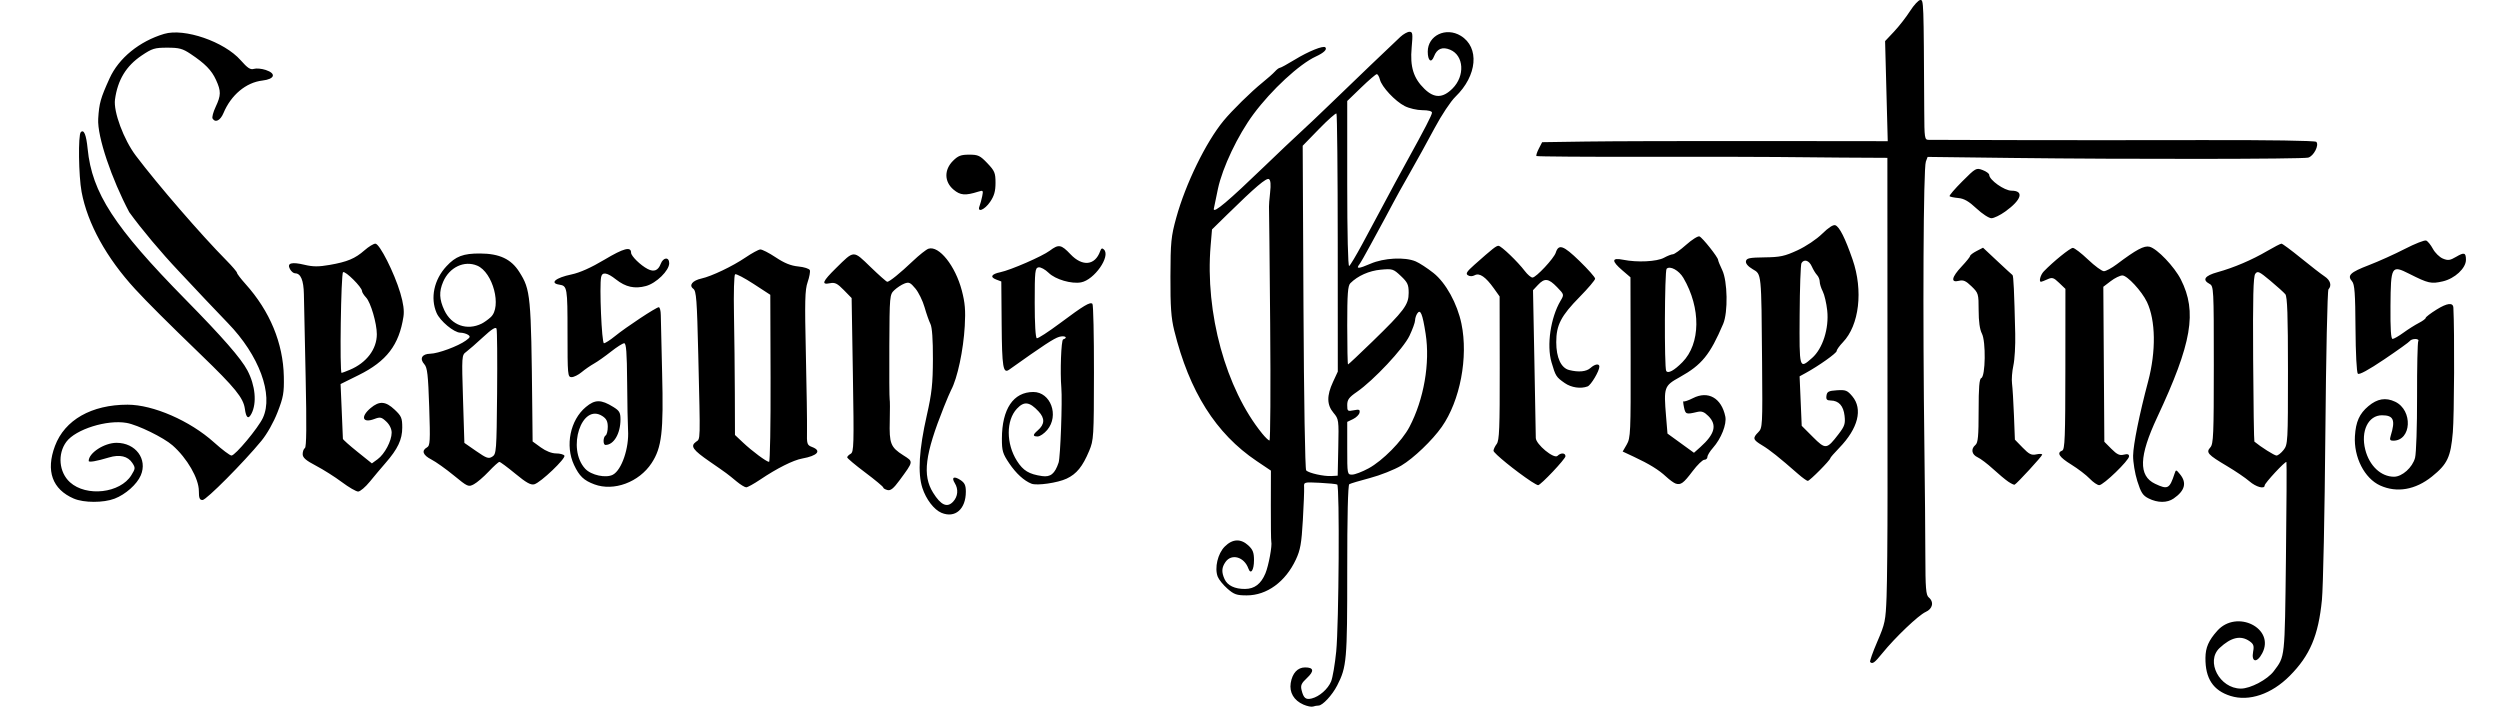 <?xml version="1.0" encoding="UTF-8" standalone="no"?>
<!-- Created with Inkscape (http://www.inkscape.org/) -->

<svg
   xmlns:dc="http://purl.org/dc/elements/1.1/"
   xmlns:cc="http://creativecommons.org/ns#"
   xmlns:rdf="http://www.w3.org/1999/02/22-rdf-syntax-ns#"
   xmlns:svg="http://www.w3.org/2000/svg"
   xmlns="http://www.w3.org/2000/svg"
   xmlns:sodipodi="http://sodipodi.sourceforge.net/DTD/sodipodi-0.dtd"
   xmlns:inkscape="http://www.inkscape.org/namespaces/inkscape"
   width="333mm"
   height="94.132mm"
   viewBox="0 0 1179.921 333.539"
   id="svg4599"
   version="1.1"
   inkscape:version="0.91 r13725"
   sodipodi:docname="seasonsgreetings-textonly.svg">
  <defs
     id="defs4601" />
  <sodipodi:namedview
     id="base"
     pagecolor="#ffffff"
     bordercolor="#666666"
     borderopacity="1.0"
     inkscape:pageopacity="0.0"
     inkscape:pageshadow="2"
     inkscape:zoom="0.41564499"
     inkscape:cx="42"
     inkscape:cy="269"
     inkscape:document-units="px"
     inkscape:current-layer="g5184"
     showgrid="false"
     fit-margin-top="0"
     fit-margin-left="0"
     fit-margin-right="0"
     fit-margin-bottom="0"
     inkscape:window-width="1916"
     inkscape:window-height="1035"
     inkscape:window-x="-1"
     inkscape:window-y="0"
     inkscape:window-maximized="0" />
  <g
     inkscape:label="Layer 1"
     inkscape:groupmode="layer"
     id="layer1"
     transform="translate(176.991,-921.076)">
    <g
       id="g5175"
       transform="translate(708.571,777.143)">
      <g
         id="g5184">
        <path
           inkscape:connector-curvature="0"
           id="path5177"
           d="m -270.389,476.477 c -4.498,-1.96 -6.719,-5.733 -5.996,-10.187 0.753,-4.638 3.253,-7.357 6.766,-7.357 4.146,0 4.44,1.697 0.872,5.03 -2.623,2.451 -3.065,3.458 -2.505,5.722 0.928,3.756 1.975,4.606 4.801,3.897 3.609,-0.906 7.619,-4.433 9.118,-8.02 0.732,-1.753 1.822,-8.124 2.421,-14.158 1.254,-12.622 1.651,-78.079 0.478,-78.78 -0.43,-0.257 -4.157,-0.63 -8.282,-0.829 -7.463,-0.36 -7.499,-0.349 -7.346,2.139 0.085,1.375 -0.185,8.387 -0.6,15.582 -0.628,10.907 -1.175,13.983 -3.288,18.5 -4.923,10.523 -13.689,16.918 -23.191,16.918 -4.763,0 -5.995,-0.43 -9.136,-3.188 -1.997,-1.754 -4.054,-4.301 -4.572,-5.662 -1.567,-4.12 0.02,-10.883 3.33,-14.193 3.669,-3.67 7.553,-3.845 11.157,-0.505 2.104,1.95 2.646,3.371 2.646,6.941 0,4.713 -1.559,7.012 -2.659,3.92 -1.948,-5.477 -7.915,-7.188 -10.784,-3.091 -1.841,2.629 -1.96,4.797 -0.446,8.12 1.374,3.016 4.835,4.668 9.687,4.624 4.469,-0.04 7.512,-2.377 9.599,-7.373 1.503,-3.596 3.269,-13.18 2.762,-14.982 -0.138,-0.488 -0.233,-8.225 -0.213,-17.192 l 0.037,-16.304 -6.741,-4.534 c -19.235,-12.937 -31.761,-32.773 -38.886,-61.581 -1.475,-5.965 -1.843,-11.184 -1.797,-25.5 0.053,-16.349 0.305,-18.894 2.747,-27.752 4.422,-16.035 13.963,-35.594 22.316,-45.748 3.971,-4.827 13.101,-13.794 18.328,-18 2.392,-1.925 5.057,-4.287 5.923,-5.25 0.865,-0.963 1.915,-1.75 2.334,-1.75 0.418,0 3.587,-1.73 7.041,-3.844 6.425,-3.932 13.468,-6.776 14.421,-5.822 0.97,0.97 -0.702,2.59 -4.46,4.321 -7.791,3.59 -20.925,15.721 -29.449,27.2 -7.369,9.924 -14.626,25.168 -16.781,35.25 -1.088,5.09 -1.978,9.398 -1.978,9.574 0,2.057 6.811,-3.69 24,-20.253 6.325,-6.095 13.928,-13.296 16.896,-16.004 2.968,-2.708 9.344,-8.748 14.17,-13.423 10.303,-9.98 29.32,-28.186 33.017,-31.609 1.421,-1.315 3.352,-2.391 4.292,-2.391 1.52,0 1.633,0.828 1.029,7.496 -0.819,9.04 0.859,14.428 6.064,19.474 4.609,4.467 8.624,4.405 13.233,-0.204 5.957,-5.957 5.375,-15.569 -1.108,-18.295 -3.682,-1.548 -6.256,-0.486 -7.639,3.15 -1.279,3.365 -2.954,2.086 -2.954,-2.257 0,-7.63 8.578,-11.748 15.58,-7.478 8.962,5.465 7.798,18.81 -2.508,28.756 -2.242,2.164 -6.575,8.689 -9.866,14.858 -3.227,6.05 -8.568,15.725 -11.868,21.5 -3.3,5.775 -6.682,11.85 -7.516,13.5 -0.833,1.65 -2.636,5.025 -4.007,7.5 -1.37,2.475 -4.426,8.1 -6.791,12.5 -2.365,4.4 -4.752,8.573 -5.305,9.274 -1.743,2.209 -0.39,2.127 5.279,-0.32 6.362,-2.746 16.172,-3.252 21.282,-1.098 1.77,0.746 5.561,3.216 8.425,5.49 5.825,4.623 11.222,14.421 13.196,23.953 3.276,15.827 -0.635,36.322 -9.285,48.66 -4.456,6.355 -13.358,14.867 -19.118,18.278 -3.3,1.954 -9.947,4.593 -14.771,5.862 -4.824,1.27 -9.217,2.585 -9.763,2.922 -0.629,0.389 -0.984,15.304 -0.972,40.796 0.02,42.333 -0.249,45.413 -4.741,54.196 -2.335,4.566 -6.903,9.487 -8.808,9.487 -0.705,0 -1.881,0.209 -2.614,0.464 -0.732,0.255 -2.76,-0.159 -4.506,-0.92 z m 16.454,-121.364 c 0.272,-12.984 0.216,-13.396 -2.25,-16.327 -3.185,-3.785 -3.26,-8.078 -0.254,-14.565 l 2.275,-4.911 -0.027,-60.606 c -0.015,-33.334 -0.287,-60.867 -0.605,-61.185 -0.318,-0.318 -4.034,2.973 -8.258,7.314 l -7.68,7.892 0.371,76.166 c 0.212,43.638 0.758,76.553 1.277,77.072 1.282,1.282 8.313,2.848 11.872,2.644 l 3,-0.172 0.28,-13.321 z m 14.293,9.87 c 6.671,-3.627 15.774,-12.852 19.29,-19.549 6.814,-12.98 9.797,-30.118 7.647,-43.938 -1.49,-9.576 -2.46,-11.899 -3.994,-9.562 -0.542,0.825 -0.992,2.275 -1,3.223 -0.008,0.947 -1.19,4.205 -2.627,7.238 -2.853,6.027 -16.984,21.101 -24.859,26.519 -3.716,2.557 -4.53,3.669 -4.53,6.194 0,2.901 0.175,3.042 3.071,2.463 2.551,-0.51 3.015,-0.321 2.738,1.117 -0.183,0.952 -1.565,2.322 -3.071,3.044 l -2.738,1.312 0,12.445 c 0,12.355 0.017,12.445 2.322,12.445 1.277,0 4.765,-1.328 7.75,-2.951 z m -46.436,-67.799 c -0.255,-30.113 -0.507,-55.2 -0.56,-55.75 -0.053,-0.55 0.183,-3.53 0.526,-6.621 0.423,-3.816 0.248,-5.853 -0.545,-6.343 -1.195,-0.738 -6.393,3.674 -19.717,16.734 l -7.159,7.017 -0.645,7.607 c -2.695,31.757 7.154,67.629 24.376,88.785 1.423,1.748 2.947,3.21 3.387,3.25 0.44,0.04 0.591,-24.565 0.337,-54.678 z m 48.191,8 c 15.136,-14.697 17.172,-17.427 17.172,-23.019 0,-3.887 -0.5,-4.966 -3.699,-7.983 -3.543,-3.342 -3.943,-3.467 -9.475,-2.965 -5.484,0.497 -10.851,2.886 -14.352,6.387 -1.191,1.191 -1.473,5.002 -1.473,19.902 0,10.136 0.17,18.429 0.379,18.429 0.208,0 5.36,-4.838 11.449,-10.75 z m -4.751,-46.006 c 2.887,-5.359 6.807,-12.669 8.713,-16.244 5.565,-10.443 8.622,-16.102 12.153,-22.5 8.712,-15.786 12.058,-22.261 12.058,-23.332 0,-0.719 -1.745,-1.168 -4.54,-1.168 -2.51,0 -6.23,-0.862 -8.318,-1.928 -4.553,-2.323 -10.85,-9.062 -11.725,-12.547 -0.349,-1.389 -1.009,-2.525 -1.468,-2.525 -0.459,0 -3.785,2.851 -7.392,6.335 l -6.557,6.335 0,39.224 c 0,23.434 0.368,38.996 0.914,38.659 0.503,-0.311 3.276,-4.95 6.163,-10.309 z m 409.839,213.227 c -8.225,-2.574 -11.961,-8.233 -11.865,-17.971 0.048,-4.899 1.493,-8.212 5.573,-12.782 9.185,-10.289 27.427,-1.181 21.227,10.598 -2.511,4.771 -5.24,4.279 -4.292,-0.775 0.51,-2.718 0.21,-3.59 -1.692,-4.922 -4.139,-2.899 -8.691,-1.87 -14.117,3.19 -6.762,6.307 -0.033,19.175 10.033,19.187 4.498,0.01 12.579,-4.279 15.529,-8.232 5.349,-7.167 5.152,-5.34 5.731,-53.265 0.299,-24.75 0.402,-45.197 0.228,-45.439 -0.441,-0.613 -10.272,9.965 -10.272,11.052 0,1.873 -4.075,0.761 -7.215,-1.969 -1.807,-1.57 -6.554,-4.795 -10.55,-7.167 -9.115,-5.409 -10.033,-6.438 -7.872,-8.826 1.455,-1.608 1.638,-5.949 1.638,-38.946 0,-36.113 -0.055,-37.166 -2,-38.206 -3.608,-1.931 -2.3,-3.861 3.75,-5.537 7.698,-2.132 16.228,-5.769 23.43,-9.99 3.26,-1.911 6.297,-3.474 6.749,-3.474 0.453,0 4.602,3.073 9.221,6.829 4.619,3.756 9.624,7.633 11.124,8.615 2.735,1.792 3.498,4.332 1.835,6.106 -0.49,0.523 -1.149,31.272 -1.467,68.45 -0.317,37.125 -1.044,72.277 -1.617,78.115 -1.653,16.86 -5.637,26.256 -15.217,35.886 -8.559,8.604 -19.159,12.202 -27.893,9.469 z m 25.012,-116.106 c 2.006,-2.55 2.073,-3.744 2.073,-37.309 0,-26.264 -0.303,-35.042 -1.25,-36.191 -0.688,-0.834 -3.886,-3.716 -7.107,-6.404 -5.266,-4.395 -5.981,-4.719 -7.083,-3.212 -0.927,1.268 -1.169,11.078 -0.993,40.279 0.128,21.232 0.39,38.735 0.583,38.895 3.063,2.547 9.452,6.576 10.428,6.576 0.703,0 2.21,-1.186 3.35,-2.635 z m -195.132,100.097 c -0.296,-0.296 1.224,-4.624 3.377,-9.618 3.677,-8.528 3.943,-9.819 4.379,-21.212 0.255,-6.672 0.457,-28.782 0.449,-49.132 -0.008,-20.35 -0.026,-64.225 -0.04,-97.5 l -0.025,-60.5 -21.718,-0.119 c -11.945,-0.065 -25.543,-0.19 -30.218,-0.278 -4.675,-0.088 -32.065,-0.124 -60.867,-0.082 -28.802,0.042 -52.573,-0.128 -52.824,-0.379 -0.251,-0.251 0.25,-1.822 1.114,-3.492 l 1.57,-3.036 20.754,-0.307 c 11.415,-0.169 48.114,-0.276 81.554,-0.238 l 60.8,0.069 -0.623,-23.617 -0.623,-23.617 4.198,-4.452 c 2.309,-2.448 5.712,-6.814 7.561,-9.702 1.849,-2.888 4.043,-5.25 4.875,-5.25 1.576,0 1.572,-0.104 1.842,52.25 0.068,13.17 0.157,13.75 2.121,13.756 1.128,0 18.7,0.058 39.05,0.12 20.35,0.063 60.832,0.064 89.961,0 31.627,-0.065 53.337,0.267 53.894,0.824 1.493,1.493 -1.233,6.798 -3.828,7.449 -2.876,0.722 -85.647,0.817 -139.315,0.159 l -40.288,-0.493 -0.831,2.215 c -1.174,3.128 -1.514,71.891 -0.674,136.215 0.223,17.05 0.419,39.361 0.436,49.58 0.026,15.573 0.283,18.789 1.588,19.872 2.593,2.152 1.904,5.406 -1.458,6.894 -3.323,1.471 -14.357,11.979 -20.375,19.404 -3.751,4.627 -4.706,5.32 -5.813,4.213 z m -438.296,-70.422 c -3.505,-1.46 -7.28,-6.379 -9.02,-11.757 -2.253,-6.963 -1.575,-18.038 2.1,-34.284 2.356,-10.415 2.835,-14.851 2.874,-26.599 0.03,-9.14 -0.38,-14.943 -1.165,-16.5 -0.666,-1.321 -1.916,-4.876 -2.777,-7.901 -0.861,-3.025 -2.802,-6.99 -4.313,-8.811 -2.385,-2.875 -3.073,-3.184 -5.223,-2.346 -1.362,0.531 -3.488,1.926 -4.726,3.1 -2.206,2.093 -2.252,2.612 -2.368,26.346 -0.065,13.316 0.007,24.661 0.161,25.211 0.154,0.55 0.172,5.127 0.041,10.172 -0.277,10.669 0.411,12.418 6.376,16.201 4.883,3.097 4.942,2.699 -1.733,11.79 -2.876,3.918 -4.242,5.016 -5.75,4.621 -1.088,-0.284 -1.978,-0.83 -1.978,-1.213 0,-0.382 -3.825,-3.564 -8.5,-7.071 -4.675,-3.507 -8.5,-6.719 -8.5,-7.138 0,-0.419 0.739,-1.176 1.643,-1.682 1.494,-0.836 1.588,-4.206 1.044,-37.212 l -0.598,-36.293 -3.693,-3.783 c -3.061,-3.134 -4.182,-3.685 -6.544,-3.212 -4.223,0.845 -3.548,-0.823 2.899,-7.165 8.654,-8.513 7.998,-8.493 16.269,-0.496 3.971,3.84 7.519,6.981 7.884,6.981 1.048,0 6.045,-4.044 12.061,-9.76 3.045,-2.893 6.377,-5.528 7.405,-5.855 4.973,-1.584 12.665,8.064 15.727,19.727 1.517,5.779 1.816,9.368 1.394,16.745 -0.657,11.497 -3.466,24.673 -6.44,30.213 -0.464,0.864 -1.999,4.464 -3.411,8 -8.973,22.467 -10.207,32.268 -5.095,40.475 3.682,5.912 6.646,7.239 9.449,4.231 2.271,-2.438 2.584,-5.879 0.794,-8.745 -1.717,-2.749 -0.417,-3.49 2.625,-1.497 2.039,1.336 2.587,2.508 2.587,5.533 0,8.245 -5.077,12.647 -11.5,9.973 z m -409.5,-6.71 c -10.186,-4.384 -13.306,-13.092 -8.905,-24.855 4.595,-12.28 17.253,-19.476 34.26,-19.476 12.052,0 29.436,7.57 40.759,17.75 3.824,3.438 7.554,6.25 8.289,6.25 1.767,0 12.628,-13.021 14.821,-17.768 5.081,-11 -1.773,-29.56 -16.523,-44.741 -3.41,-3.51 -8.212,-8.544 -10.67,-11.186 -2.459,-2.643 -8.105,-8.651 -12.547,-13.353 -8.371,-8.86 -17.535,-19.781 -23.338,-27.81 -8.224,-15.553 -15.155,-35.593 -14.648,-44.094 0.448,-7.353 1.093,-9.646 5.355,-19.048 4.338,-9.569 14.075,-17.51 25.753,-21.002 9.522,-2.847 28.398,3.655 36.138,12.448 3.257,3.701 4.603,4.58 6.222,4.066 1.136,-0.361 3.659,-0.13 5.605,0.512 5.107,1.686 4.269,4.319 -1.59,4.996 -7.711,0.89 -14.791,6.805 -18.354,15.333 -1.48,3.542 -3.838,4.731 -5.155,2.6 -0.356,-0.576 0.293,-3.046 1.441,-5.489 2.579,-5.487 2.605,-7.444 0.168,-12.769 -2.082,-4.551 -5.134,-7.667 -11.991,-12.245 -3.766,-2.514 -5.374,-2.945 -11,-2.947 -5.946,0 -7.127,0.359 -12.09,3.701 -7.345,4.946 -11.323,11.517 -12.59,20.796 -0.78,5.711 4.124,18.903 9.843,26.476 10.306,13.648 30.859,37.414 42.737,49.418 2.756,2.785 5.01,5.427 5.01,5.871 0,0.444 1.806,2.816 4.013,5.271 11.522,12.816 17.785,27.95 18.09,43.713 0.148,7.662 -0.221,9.754 -2.966,16.809 -1.859,4.778 -4.957,10.274 -7.611,13.5 -8.384,10.194 -26.021,27.933 -27.777,27.937 -1.393,0 -1.75,-0.864 -1.752,-4.246 -0.002,-5.903 -5.537,-15.503 -12.422,-21.549 -4.225,-3.71 -16.411,-9.668 -21.676,-10.599 -9.227,-1.631 -24.002,2.992 -28.424,8.893 -4.285,5.719 -3.518,14.415 1.686,19.116 7.756,7.006 23.72,5.169 28.976,-3.335 1.922,-3.111 1.952,-3.49 0.447,-5.787 -2.095,-3.198 -5.97,-4.102 -11.025,-2.573 -5.895,1.783 -9.56,2.409 -9.56,1.632 0,-3.762 7.364,-8.548 13.153,-8.548 8.999,0 14.725,7.696 11.431,15.366 -1.816,4.229 -7.161,8.982 -12.354,10.986 -5.229,2.018 -14.516,2.007 -19.23,-0.022 z m 979.231,-0.085 c -2.728,-1.357 -3.611,-2.711 -5.337,-8.186 -1.138,-3.608 -2.029,-9.024 -1.981,-12.036 0.085,-5.296 2.966,-19.525 7.091,-35.024 3.778,-14.195 3.565,-28.783 -0.546,-37.448 -2.424,-5.109 -9.309,-12.552 -11.609,-12.552 -1.09,0 -3.559,1.203 -5.488,2.674 l -3.506,2.674 0.239,36.576 0.239,36.576 3.34,3.357 c 2.63,2.643 3.87,3.224 5.833,2.731 1.783,-0.448 2.493,-0.22 2.493,0.797 0,1.898 -12.075,13.572 -14.063,13.596 -0.86,0.01 -2.885,-1.368 -4.5,-3.063 -1.615,-1.695 -5.525,-4.684 -8.687,-6.642 -5.74,-3.554 -7.045,-5.565 -4.294,-6.62 1.238,-0.475 1.46,-6.217 1.482,-38.437 l 0.026,-37.878 -2.964,-2.839 c -2.628,-2.518 -3.254,-2.707 -5.529,-1.67 -1.411,0.643 -2.77,1.169 -3.019,1.169 -1.141,0 -0.277,-3.266 1.297,-4.901 4.457,-4.628 12.454,-11.1 13.715,-11.1 0.769,0 3.995,2.475 7.168,5.5 3.174,3.025 6.545,5.5 7.492,5.5 0.947,0 3.669,-1.462 6.048,-3.25 9.299,-6.985 12.95,-8.936 15.519,-8.291 3.572,0.896 11.699,9.406 14.768,15.464 7.745,15.283 5.204,30.049 -11.198,65.078 -8.591,18.348 -8.882,27.58 -0.984,31.328 6.009,2.851 6.84,2.416 9.215,-4.828 0.636,-1.94 0.713,-1.929 2.581,0.361 3.286,4.029 2.294,7.754 -3.047,11.435 -3.057,2.107 -7.498,2.088 -11.796,-0.05 z m -852.727,-7.701 c -3.276,-2.45 -8.779,-5.933 -12.23,-7.739 -4.805,-2.515 -6.274,-3.8 -6.274,-5.486 0,-1.211 0.476,-2.496 1.059,-2.856 0.734,-0.453 0.84,-10.683 0.348,-33.309 -0.391,-17.96 -0.765,-35.635 -0.831,-39.278 -0.121,-6.626 -1.491,-9.876 -4.163,-9.876 -0.738,0 -1.828,-0.907 -2.421,-2.015 -1.522,-2.844 0.747,-3.487 7.003,-1.986 3.859,0.926 6.559,0.936 11.687,0.043 8.412,-1.465 12.046,-2.986 16.523,-6.917 1.958,-1.719 4.259,-3.125 5.115,-3.125 1.983,0 8.915,13.715 11.759,23.264 1.454,4.882 1.921,8.383 1.491,11.173 -2.061,13.373 -7.948,21.063 -21.12,27.588 l -8.558,4.239 0.546,12.618 c 0.3,6.94 0.55,12.898 0.554,13.24 0.005,0.342 3.085,3.091 6.845,6.107 l 6.836,5.485 2.699,-1.966 c 3.315,-2.415 6.629,-8.68 6.629,-12.534 0,-1.774 -0.965,-3.772 -2.534,-5.246 -2.264,-2.127 -2.866,-2.256 -5.647,-1.206 -5.595,2.112 -6.656,-1.039 -1.743,-5.173 4.118,-3.465 7.066,-3.263 11.352,0.779 3.183,3.002 3.571,3.919 3.571,8.443 0,5.647 -2.11,10.104 -7.936,16.763 -1.96,2.24 -5.274,6.178 -7.364,8.75 -2.09,2.572 -4.574,4.676 -5.52,4.676 -0.946,0 -4.4,-2.005 -7.676,-4.455 z m 3.752,-53.008 c 7.853,-3.281 12.743,-9.726 12.743,-16.794 0,-5.125 -2.878,-14.984 -5.049,-17.295 -1.073,-1.142 -1.951,-2.535 -1.951,-3.096 0,-1.785 -7.83,-9.575 -8.937,-8.891 -0.986,0.609 -1.662,47.539 -0.685,47.539 0.208,0 1.954,-0.658 3.879,-1.463 z m 958.239,54.6 c -7.389,-3.357 -12.505,-13.385 -11.896,-23.316 0.416,-6.771 2.12,-10.567 6.34,-14.118 4.229,-3.558 8.18,-4.215 12.636,-2.101 8.486,4.027 7.771,18.397 -0.915,18.397 -1.504,0 -1.751,-0.463 -1.197,-2.25 2.335,-7.535 1.405,-9.75 -4.093,-9.75 -6.49,0 -10.117,7.465 -7.889,16.237 1.934,7.616 7.401,12.763 13.556,12.763 3.849,0 8.712,-4.355 9.934,-8.896 0.562,-2.087 0.985,-14.916 0.953,-28.916 -0.031,-13.841 0.225,-25.621 0.568,-26.177 0.344,-0.556 -0.276,-1.01 -1.375,-1.01 -1.1,0 -2.251,0.407 -2.558,0.904 -0.307,0.497 -5.745,4.401 -12.083,8.676 -7.5,5.058 -11.865,7.431 -12.501,6.796 -0.563,-0.563 -1.032,-9.638 -1.106,-21.426 -0.105,-16.556 -0.413,-20.776 -1.621,-22.162 -2.426,-2.787 -0.917,-4.245 7.9,-7.635 4.593,-1.766 12.254,-5.221 17.025,-7.679 4.771,-2.458 9.287,-4.233 10.036,-3.946 0.749,0.287 2.186,2.054 3.194,3.925 1.008,1.872 3.119,3.936 4.691,4.587 2.433,1.008 3.371,0.882 6.298,-0.845 3.793,-2.238 4.606,-1.984 4.606,1.437 0,3.958 -5.267,8.855 -10.929,10.162 -5.517,1.273 -6.809,0.982 -15.852,-3.58 -8.38,-4.227 -8.694,-3.688 -8.838,15.145 -0.084,10.96 0.216,15.631 1,15.608 0.616,-0.018 2.919,-1.345 5.119,-2.947 2.2,-1.603 5.463,-3.664 7.25,-4.581 1.788,-0.917 3.25,-1.998 3.25,-2.404 0,-0.405 2.316,-2.176 5.147,-3.936 5.041,-3.134 7.787,-3.439 7.918,-0.88 0.585,11.49 0.412,50.87 -0.258,58.781 -0.995,11.749 -2.55,15.048 -9.862,20.924 -7.814,6.279 -16.576,7.789 -24.448,4.213 z m -909.176,-4.752 c -3.751,-3.077 -8.507,-6.456 -10.57,-7.51 -4.003,-2.045 -4.79,-4.194 -2.091,-5.704 1.486,-0.831 1.596,-2.83 1.059,-19.155 -0.497,-15.096 -0.888,-18.546 -2.28,-20.084 -2.403,-2.656 -1.139,-4.921 2.781,-4.983 3.704,-0.058 13.12,-3.543 16.826,-6.227 2.07,-1.499 2.22,-1.929 0.956,-2.735 -0.825,-0.526 -2.451,-0.963 -3.612,-0.972 -2.958,-0.021 -9.552,-5.517 -11.193,-9.328 -3.042,-7.067 -1.214,-15.689 4.669,-22.026 4.371,-4.708 7.918,-6.052 15.878,-6.016 9.154,0.041 14.652,2.624 18.485,8.681 5.364,8.479 5.585,10.803 6.139,64.606 l 0.159,15.432 3.887,2.818 c 2.39,1.733 5.154,2.818 7.179,2.818 1.811,0 3.583,0.47 3.938,1.046 0.79,1.279 -11.179,12.681 -14.198,13.524 -1.652,0.462 -3.786,-0.727 -8.945,-4.982 -3.726,-3.074 -7.117,-5.588 -7.536,-5.588 -0.419,0 -2.694,2.052 -5.055,4.56 -2.362,2.508 -5.5,5.203 -6.974,5.989 -2.587,1.38 -2.918,1.235 -9.5,-4.164 z m 20.446,-38.994 c 0.146,-15.877 0.025,-29.494 -0.27,-30.262 -0.378,-0.986 -2.242,0.183 -6.353,3.988 -3.2,2.961 -6.784,6.091 -7.965,6.956 -2.114,1.548 -2.137,1.891 -1.503,22.27 l 0.644,20.698 5.591,3.878 c 4.895,3.395 5.84,3.72 7.591,2.608 1.914,-1.215 2.011,-2.511 2.266,-30.136 z m -7.266,-32.654 c 1.1,-0.543 3.013,-1.909 4.25,-3.036 5.348,-4.871 1.055,-21.213 -6.39,-24.324 -6.118,-2.557 -13.083,0.744 -16.046,7.603 -2.017,4.67 -1.864,8.319 0.564,13.485 3.33,7.084 10.676,9.698 17.621,6.272 z m 53.184,75.871 c -5.014,-1.863 -7.119,-3.874 -9.619,-9.193 -4.27,-9.085 -1.803,-21.155 5.582,-27.31 4.35,-3.625 7.149,-3.63 12.989,-0.021 2.864,1.77 3.365,2.645 3.365,5.876 0,6.665 -3.162,12.041 -7.082,12.041 -1.24,0 -1.173,-3.725 0.082,-4.5 0.55,-0.34 1,-2.156 1,-4.036 0,-2.54 -0.641,-3.838 -2.493,-5.051 -9.811,-6.428 -16.963,15.329 -8.162,24.826 2.829,3.052 9.814,4.549 13.078,2.802 4.156,-2.224 7.698,-12.657 7.145,-21.041 -0.163,-2.475 -0.358,-12.713 -0.433,-22.75 -0.103,-13.864 -0.436,-18.249 -1.386,-18.245 -0.688,0 -3.5,1.787 -6.25,3.965 -2.75,2.178 -6.35,4.714 -8,5.636 -1.65,0.922 -4.272,2.738 -5.827,4.035 -1.555,1.298 -3.692,2.359 -4.75,2.359 -1.836,0 -1.923,-0.945 -1.923,-20.941 0,-21.328 -0.138,-22.145 -3.842,-22.706 -4.773,-0.723 -1.781,-3.262 5.677,-4.819 3.99,-0.833 9.274,-3.195 15.632,-6.989 9.088,-5.423 12.533,-6.32 12.533,-3.264 0,1.566 4.462,5.939 7.828,7.673 2.976,1.533 4.952,0.754 6.162,-2.429 1.205,-3.169 4.012,-3.363 4.005,-0.276 -0.007,3.454 -6.113,9.435 -10.964,10.742 -5.344,1.439 -9.577,0.508 -14.175,-3.118 -4.161,-3.282 -6.46,-3.651 -6.989,-1.124 -0.875,4.177 0.279,31.25 1.332,31.25 0.603,0 2.942,-1.502 5.199,-3.339 5.243,-4.267 19.461,-13.661 20.676,-13.661 0.51,0 0.938,1.688 0.952,3.75 0.014,2.062 0.296,14.341 0.627,27.286 0.711,27.839 -0.148,35.197 -4.969,42.542 -5.915,9.011 -17.827,13.437 -26.999,10.03 z m 67.143,-1.357 c -4.569,-3.776 -4.425,-3.669 -12.633,-9.337 -8.103,-5.595 -9.339,-7.356 -6.578,-9.374 2.159,-1.579 2.09,1.001 1.097,-41.04 -0.619,-26.194 -0.918,-30.155 -2.359,-31.219 -2.199,-1.624 -0.373,-3.898 3.88,-4.833 4.74,-1.041 14.654,-5.773 20.734,-9.897 3.007,-2.04 6.157,-3.757 7,-3.817 0.843,-0.059 4.124,1.617 7.292,3.726 4.119,2.743 7.163,3.969 10.69,4.308 2.712,0.261 5.148,1.041 5.414,1.735 0.266,0.694 -0.197,3.227 -1.029,5.629 -1.281,3.699 -1.41,8.886 -0.842,33.867 0.369,16.225 0.61,32.54 0.536,36.255 -0.127,6.377 0.008,6.809 2.418,7.725 4.619,1.756 2.584,4.12 -4.673,5.429 -4.245,0.766 -11.911,4.61 -19.828,9.942 -2.98,2.007 -5.953,3.649 -6.605,3.649 -0.653,0 -2.684,-1.237 -4.513,-2.749 z m 16.008,-48.68 -0.127,-39.429 -7.866,-5.123 c -4.326,-2.818 -8.262,-4.878 -8.748,-4.578 -0.485,0.3 -0.725,8.761 -0.532,18.802 0.192,10.041 0.377,26.986 0.411,37.655 l 0.061,19.398 3.733,3.524 c 4.377,4.132 11.176,9.18 12.364,9.18 0.457,0 0.774,-17.743 0.704,-39.429 z m 123.165,49.728 c -3.522,-1.372 -7.302,-4.826 -10.537,-9.63 -3.077,-4.569 -3.461,-5.869 -3.448,-11.656 0.033,-14.01 5.403,-21.99 14.812,-22.007 8.195,-0.015 12.292,11.134 6.584,17.917 -1.424,1.692 -3.449,3.077 -4.5,3.077 -2.416,0 -2.415,-0.742 0.002,-2.84 3.356,-2.912 3.474,-5.71 0.383,-9.015 -4.275,-4.57 -6.81,-4.877 -10.209,-1.238 -5.14,5.503 -5.125,16.488 0.035,24.624 2.928,4.617 5.705,6.292 11.884,7.169 3.977,0.565 6.007,-1.097 7.769,-6.359 0.848,-2.533 1.822,-29.144 1.293,-35.341 -0.631,-7.394 -0.077,-22.497 0.836,-22.801 2.559,-0.853 0.832,-1.984 -1.853,-1.213 -2.458,0.705 -7.33,3.9 -23.622,15.492 -2.846,2.025 -3.366,-1.117 -3.53,-21.321 l -0.165,-20.307 -2.427,-0.923 c -3.051,-1.16 -2.248,-2.573 1.954,-3.443 4.876,-1.009 19.818,-7.513 23.333,-10.156 4.21,-3.166 5.39,-2.964 9.784,1.673 5.629,5.94 11.59,5.336 14.002,-1.417 0.511,-1.43 0.973,-1.629 1.82,-0.782 3.189,3.189 -4.548,14.268 -10.8,15.463 -4.505,0.861 -12.121,-1.362 -15.294,-4.463 -1.673,-1.635 -3.83,-2.807 -4.818,-2.616 -1.632,0.315 -1.789,1.787 -1.789,16.748 0,10.06 0.387,16.524 1,16.716 0.55,0.172 5.47,-3.021 10.933,-7.096 11.34,-8.459 14.255,-10.198 15.316,-9.136 0.413,0.414 0.735,15.002 0.714,32.418 -0.036,30.387 -0.127,31.879 -2.253,36.96 -3.1,7.409 -5.941,10.907 -10.65,13.114 -4.245,1.989 -13.982,3.395 -16.56,2.391 z m 235.859,-1.054 c -7.325,-4.839 -17.855,-13.406 -17.827,-14.502 0.018,-0.684 0.698,-2.124 1.512,-3.201 1.242,-1.643 1.472,-7.406 1.428,-35.793 l -0.052,-33.835 -2.71,-3.807 c -3.853,-5.412 -6.76,-7.419 -9.005,-6.218 -1.137,0.609 -2.352,0.62 -3.259,0.03 -1.158,-0.753 -0.551,-1.734 3.054,-4.932 8.77,-7.78 10.305,-8.989 11.397,-8.972 1.285,0.02 9.051,7.465 12.429,11.918 1.279,1.686 2.905,3.065 3.613,3.065 1.671,0 10.118,-9.031 10.976,-11.734 1.351,-4.257 3.574,-3.483 11.184,3.896 4.07,3.947 7.4,7.711 7.4,8.364 0,0.654 -3.271,4.515 -7.27,8.581 -8.844,8.993 -11.087,13.324 -11.081,21.393 0.005,7.318 2.265,12.189 6.101,13.152 4.5,1.129 8.12,0.775 10.066,-0.986 2.074,-1.877 4.184,-2.193 4.184,-0.627 0,2.066 -3.952,8.728 -5.539,9.337 -3.222,1.236 -7.713,0.581 -10.806,-1.579 -4.052,-2.829 -4.312,-3.237 -6.24,-9.798 -2.353,-8.009 -0.437,-21.075 4.255,-29.018 1.745,-2.954 1.744,-2.961 -1.657,-6.47 -4.033,-4.161 -5.858,-4.37 -8.996,-1.03 l -2.332,2.483 0.653,33.767 c 0.359,18.572 0.656,34.75 0.658,35.95 0.006,2.998 8.61,10.112 10.248,8.473 1.569,-1.569 3.756,-1.462 3.756,0.184 0,1.289 -11.702,13.665 -12.91,13.655 -0.325,0 -1.778,-0.79 -3.231,-1.75 z m 68.141,0.985 c -0.825,-0.262 -2.85,-1.73 -4.5,-3.263 -3.482,-3.236 -7.886,-5.949 -15.249,-9.398 l -5.249,-2.458 1.917,-3.305 c 1.802,-3.106 1.913,-5.583 1.838,-41.115 l -0.079,-37.809 -3.839,-3.286 c -5.228,-4.475 -5.094,-6.104 0.411,-4.99 6.645,1.345 15.894,0.889 19.25,-0.949 1.65,-0.904 3.547,-1.646 4.217,-1.649 0.669,0 3.481,-2.017 6.249,-4.475 2.768,-2.458 5.595,-4.234 6.283,-3.945 1.434,0.6 8.734,9.801 8.785,11.072 0.019,0.463 0.903,2.643 1.966,4.843 2.506,5.187 2.763,19.908 0.443,25.349 -6.225,14.6 -10.091,19.349 -20.443,25.115 -7.478,4.165 -7.661,4.687 -6.515,18.602 l 0.664,8.066 6.252,4.534 6.252,4.534 2.996,-2.677 c 6.881,-6.148 7.997,-10.468 3.792,-14.674 -1.976,-1.976 -3.174,-2.414 -5.25,-1.923 -5.254,1.243 -5.546,1.139 -6.259,-2.227 -0.384,-1.815 -0.47,-3.072 -0.191,-2.793 0.279,0.279 2.268,-0.39 4.42,-1.488 7.173,-3.659 13.473,-0.092 15.285,8.654 0.75,3.618 -1.939,10.422 -5.861,14.833 -1.421,1.598 -2.584,3.511 -2.584,4.25 0,0.74 -0.66,1.345 -1.468,1.345 -0.807,0 -3.307,2.436 -5.555,5.414 -4.3,5.695 -5.529,6.591 -7.977,5.816 z m 3.194,-57.285 c 8.598,-8.731 8.794,-25.551 0.464,-39.776 -2.092,-3.572 -6.342,-5.885 -7.918,-4.31 -0.957,0.957 -1.137,46.688 -0.19,48.221 0.856,1.385 3.748,-0.179 7.644,-4.136 z m 153.788,56.389 c -1.365,-0.923 -4.601,-3.627 -7.193,-6.01 -2.591,-2.382 -5.854,-4.852 -7.25,-5.489 -2.839,-1.293 -3.311,-3.95 -1.039,-5.836 1.211,-1.005 1.5,-4.121 1.5,-16.154 0,-11 0.328,-15.037 1.25,-15.398 1.988,-0.778 2.224,-17.309 0.3,-20.999 -1.01,-1.937 -1.54,-5.712 -1.544,-11.002 -0.01,-7.822 -0.103,-8.148 -3.361,-11.306 -2.699,-2.616 -3.872,-3.122 -6,-2.588 -3.96,0.994 -3.417,-1.729 1.355,-6.795 2.2,-2.336 4,-4.575 4,-4.976 0,-0.401 1.367,-1.437 3.039,-2.301 l 3.039,-1.571 6.711,6.29 c 3.691,3.459 6.93,6.437 7.198,6.616 0.477,0.319 0.814,7.598 1.285,27.686 0.129,5.5 -0.264,12.254 -0.872,15.008 -0.609,2.755 -0.897,6.58 -0.64,8.5 0.257,1.92 0.666,8.667 0.91,14.992 l 0.444,11.5 3.674,3.779 c 3.044,3.131 4.149,3.675 6.443,3.171 1.523,-0.335 2.769,-0.273 2.769,0.136 0,0.69 -11.858,13.598 -13.019,14.171 -0.285,0.141 -1.635,-0.499 -3,-1.422 z m -99.16,-3.611 c -9.003,-7.888 -13.383,-11.38 -16.971,-13.53 -4.407,-2.64 -4.633,-3.41 -1.824,-6.22 1.959,-1.959 2.018,-3.048 1.772,-32.75 -0.357,-43.094 -0.214,-41.681 -4.46,-44.186 -2.214,-1.306 -3.362,-2.675 -3.154,-3.758 0.277,-1.436 1.665,-1.72 8.822,-1.808 7.331,-0.089 9.451,-0.545 15.493,-3.332 4.002,-1.845 9.002,-5.195 11.673,-7.82 2.979,-2.928 5.228,-4.379 6.205,-4.005 1.958,0.752 4.64,6.088 8.134,16.185 5.067,14.644 3.146,31.01 -4.582,39.048 -1.612,1.676 -2.93,3.529 -2.93,4.116 0,1.013 -8.474,7.028 -14.644,10.394 l -2.856,1.558 0.5,11.68 0.5,11.68 5.254,5.254 c 6.012,6.012 6.539,5.956 12.102,-1.291 2.923,-3.808 3.293,-4.931 2.867,-8.71 -0.532,-4.716 -2.739,-7.145 -6.542,-7.197 -1.827,-0.025 -2.252,-0.51 -2,-2.282 0.271,-1.909 1.019,-2.295 4.939,-2.55 4.122,-0.267 4.903,0.038 7.25,2.827 5.067,6.022 2.764,15.161 -6.135,24.343 -2.329,2.403 -4.235,4.599 -4.235,4.878 0,0.921 -9.749,10.752 -10.634,10.724 -0.476,-0.015 -2.521,-1.477 -4.544,-3.25 z m 6.577,-54.768 c 5.003,-4.393 8.051,-13.935 7.146,-22.379 -0.369,-3.446 -1.318,-7.511 -2.108,-9.035 -0.79,-1.524 -1.437,-3.586 -1.437,-4.584 0,-0.998 -0.568,-2.409 -1.262,-3.136 -0.694,-0.727 -1.809,-2.559 -2.479,-4.071 -1.263,-2.854 -3.608,-3.613 -4.868,-1.574 -0.4,0.647 -0.79,11.672 -0.867,24.5 -0.155,25.771 -0.201,25.613 5.874,20.279 z m -739.677,24.008 c -0.689,-5.136 -4.606,-9.964 -20.656,-25.459 -15.946,-15.396 -25.41,-24.837 -31.122,-31.049 -13.579,-14.768 -22.481,-30.925 -25.287,-45.892 -1.413,-7.538 -1.671,-26.882 -0.376,-28.177 1.477,-1.477 2.572,1.186 3.233,7.861 2.058,20.778 12.526,36.889 46.251,71.184 17.411,17.705 26.159,27.722 29.145,33.374 3.756,7.108 4.534,15.388 1.922,20.446 -1.458,2.823 -2.532,2.034 -3.111,-2.287 z m 817.28,-94.558 c -3.621,-3.387 -5.871,-4.684 -8.558,-4.934 -2.005,-0.186 -3.875,-0.568 -4.155,-0.849 -0.281,-0.281 2.418,-3.439 5.997,-7.018 6.346,-6.346 6.585,-6.479 9.611,-5.336 1.707,0.644 3.103,1.665 3.103,2.268 0,2.386 7.152,7.465 10.513,7.465 6.067,0 4.787,4.291 -2.934,9.836 -2.423,1.74 -5.364,3.164 -6.535,3.164 -1.171,0 -4.34,-2.068 -7.042,-4.595 z m -470.538,-1.155 c 0.372,-0.963 0.941,-3.058 1.264,-4.658 0.545,-2.703 0.417,-2.854 -1.82,-2.146 -6.186,1.958 -8.493,1.772 -11.725,-0.947 -4.388,-3.692 -4.495,-9.34 -0.258,-13.576 2.407,-2.407 3.758,-2.923 7.655,-2.923 4.228,0 5.141,0.431 8.577,4.042 3.454,3.631 3.845,4.574 3.845,9.268 0,3.946 -0.621,6.14 -2.536,8.958 -2.615,3.848 -6.285,5.303 -5.001,1.982 z"
           style="fill:#000000;fill-opacity:1"
           sodipodi:nodetypes="cssssssscccssscsscsssscscscsssssssssscsssscsssscssssssssssscscssscccssscccsscssscscccccssssccsscsccsssscscscsscssssscsssssssscssscscsscssscscsscscscsscsssccsssscscccscsccsscscccccccsscccsssscccssscsssscscccssssssscsccsscssscscscsssscsscsscscscccssssssssccssscsscccsccssssscsssccscssssssssscccscscsccccscscccccccsscscssssssccsccccscssscscssssscscscsscssssssscccscsssccsscsscscsccsscssssscccssssscccssscssssccsscsccsscsscsssccscssscssscscscccssccssssscsssssscscssscssscscsssscscssccsscsccscsccssscccssccscsscsscccsscsssssscssccsscscsssssccscscssscccccscsccsccssssscccscssssccsccscccccsccscsccccccsssscccssccccscsscccssssscccsscscsccsscsssccscccscccssscscsscsssscccssscsccssccsscsssssssssscssssssscscsssssscssssssss" />
      </g>
    </g>
  </g>
</svg>
